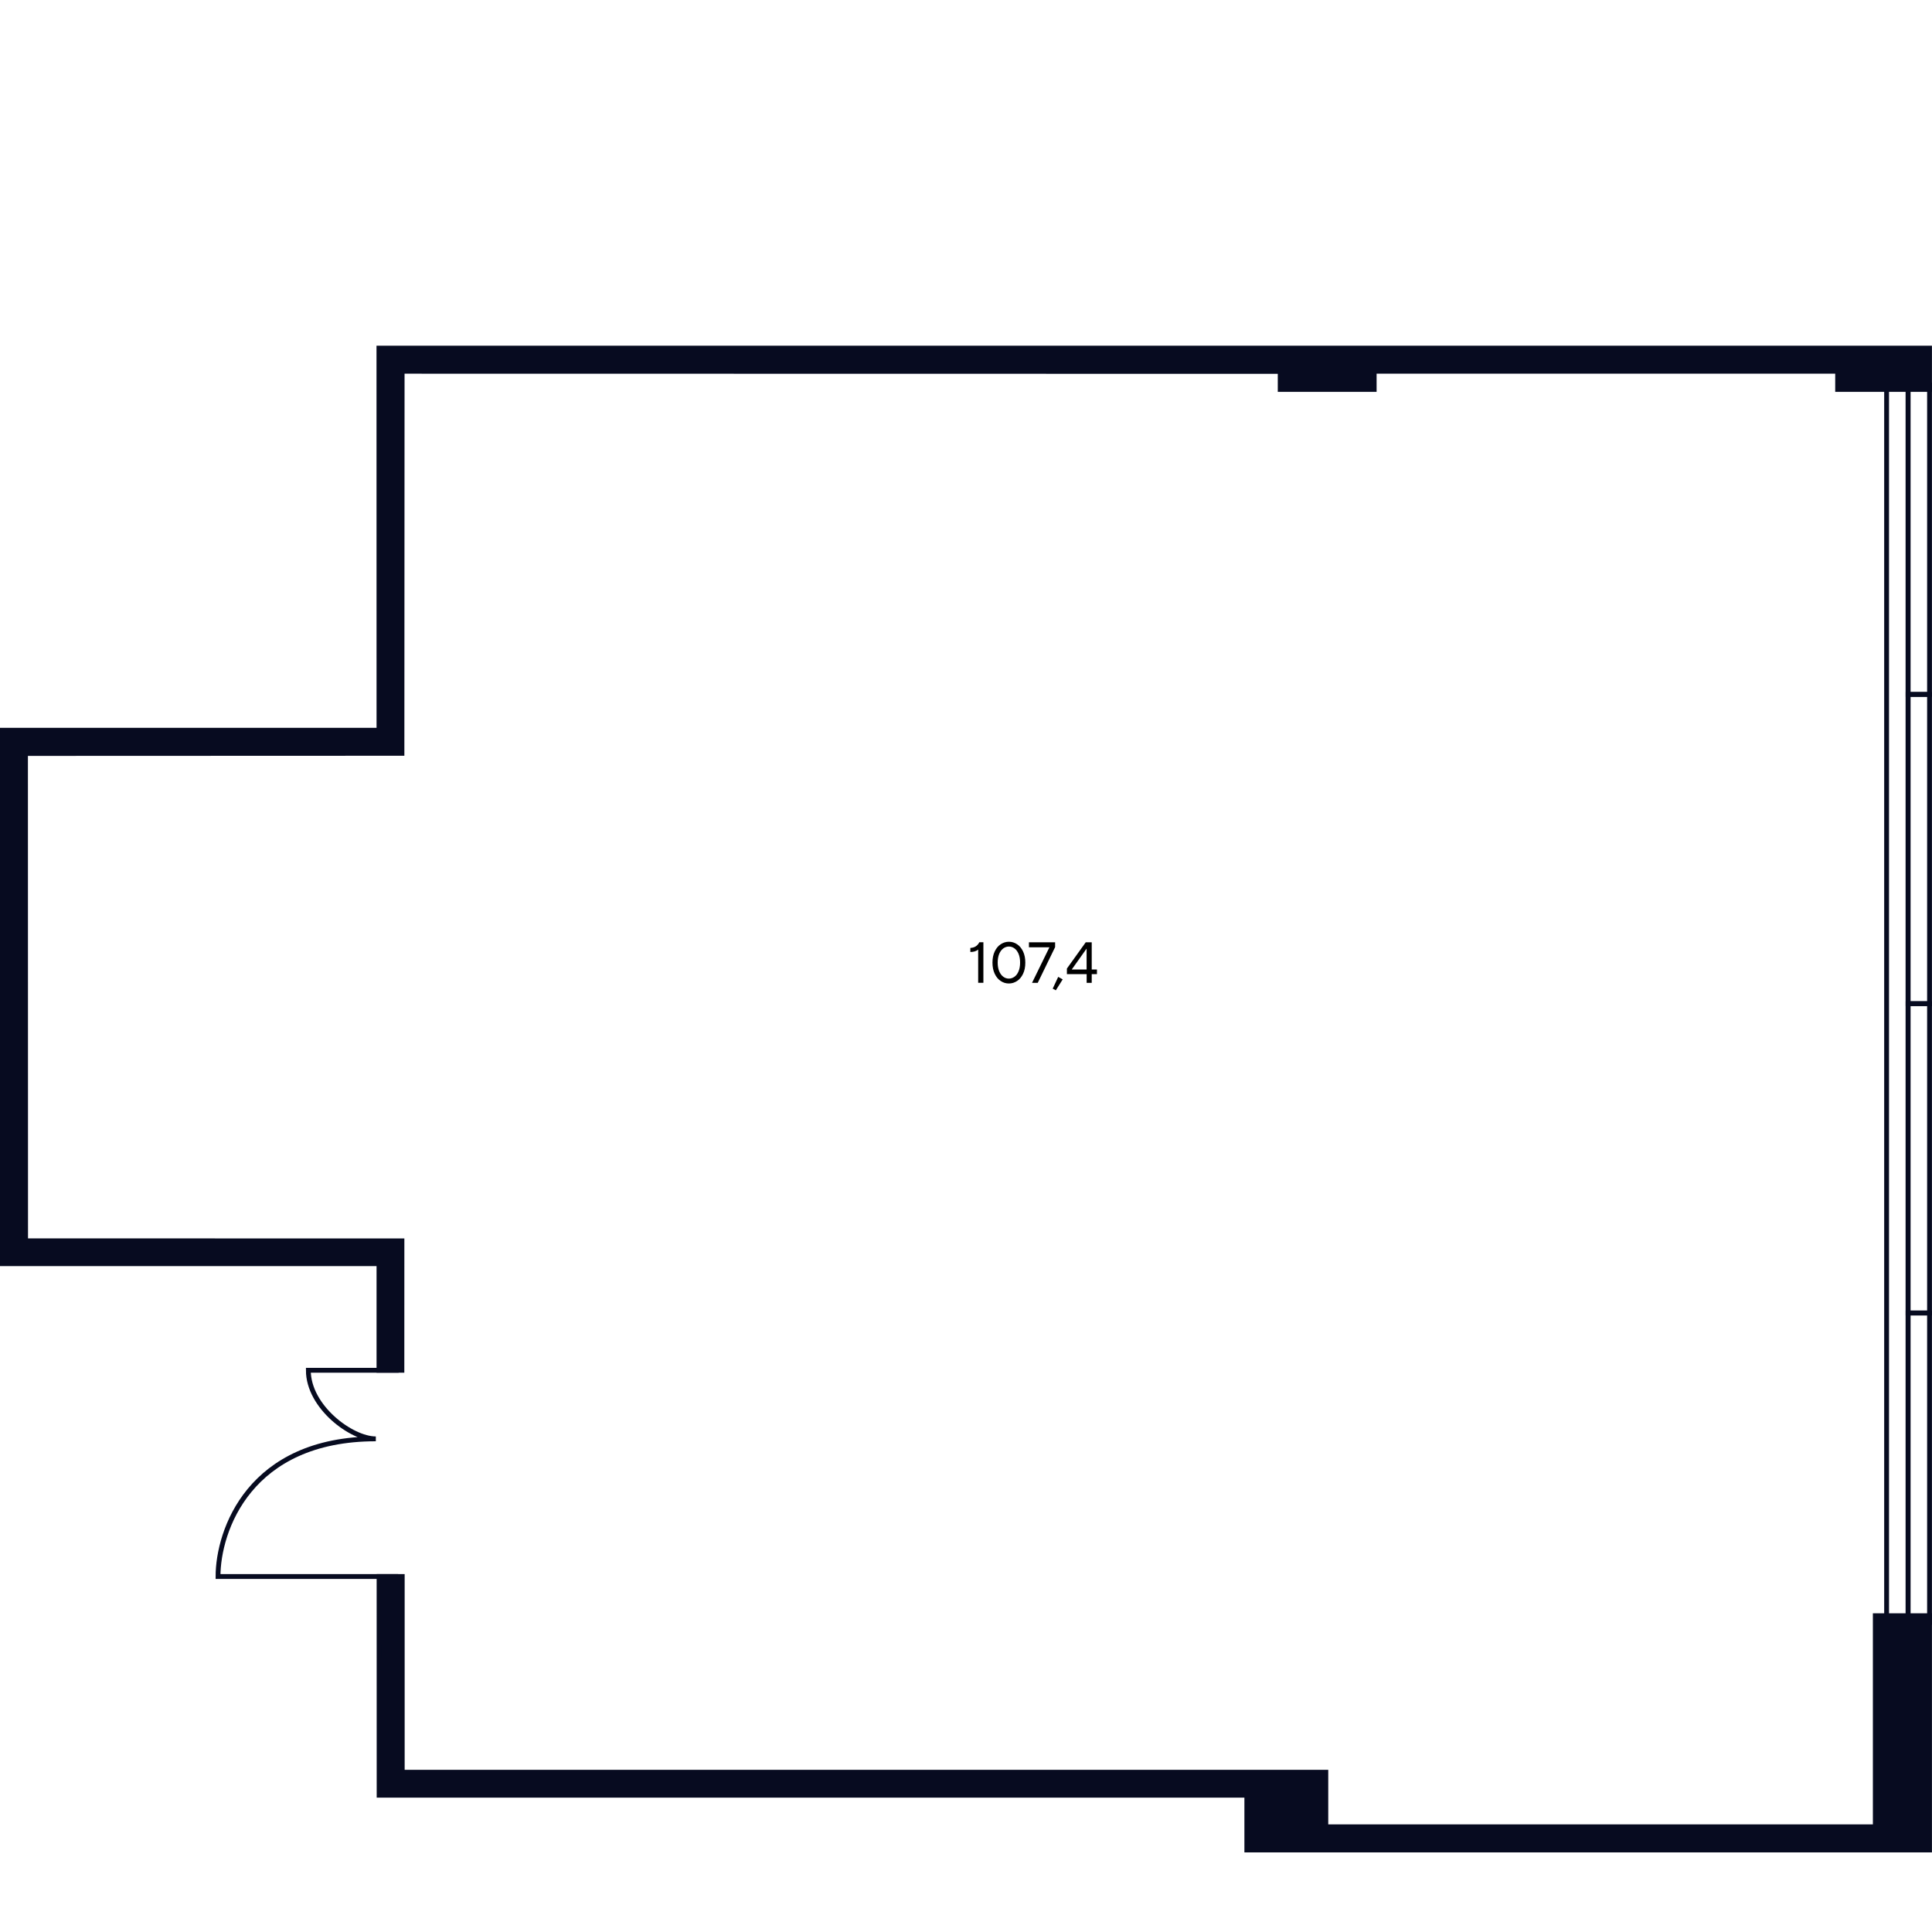 <?xml version="1.0" encoding="UTF-8"?>
<svg id="Office_x5F_06_x5F_06" xmlns="http://www.w3.org/2000/svg" viewBox="0 0 400 400">
  <defs>
    <style>
      .cls-1 {
        fill: #070b20;
        stroke-miterlimit: 10;
      }

      .cls-1, .cls-2 {
        stroke: #070b20;
      }

      .cls-2 {
        fill: none;
      }
    </style>
  </defs>
  <g id="Windows">
    <rect class="cls-2" x="390.6" y="76.3" width="4.44" height="295.31" transform="translate(785.64 447.92) rotate(180)"/>
    <g>
      <path id="Rectangle_1384_x5F_2" class="cls-2" d="M399.49,271.84h-4.44s0-64.04,0-64.04h4.44s0,64.04,0,64.04Z"/>
      <path id="Rectangle_1384_x5F_2-2" data-name="Rectangle_1384_x5F_2" class="cls-2" d="M399.49,335.88h-4.44s0-64.04,0-64.04h4.44s0,64.04,0,64.04Z"/>
      <path id="Rectangle_1384_x5F_2-3" data-name="Rectangle_1384_x5F_2" class="cls-2" d="M399.49,207.81h-4.44s0-64.04,0-64.04h4.44s0,64.04,0,64.04Z"/>
      <path id="Rectangle_1384_x5F_2-4" data-name="Rectangle_1384_x5F_2" class="cls-2" d="M399.49,143.77h-4.44s0-64.04,0-64.04h4.44s0,64.04,0,64.04Z"/>
    </g>
  </g>
  <g id="Doors">
    <path id="Door" class="cls-2" d="M82.43,326.4h-37.29c0-9.5,6.49-28.5,32.67-28.5-5.02,0-13.97-6.6-13.97-14.2h18.7"/>
  </g>
  <g id="Text">
    <path d="M202.52,196.6c-.41.34-.95.5-1.62.5v-.84c.86-.04,1.48-.43,1.86-1.18h.84v8.4h-1.08v-6.89Z"/>
    <path d="M207.18,203.1c-.52-.34-.93-.84-1.24-1.5-.31-.66-.46-1.42-.46-2.3s.15-1.65.46-2.3c.31-.66.72-1.16,1.24-1.5.52-.34,1.09-.52,1.7-.52s1.18.17,1.7.52c.52.34.93.84,1.24,1.5.31.66.46,1.42.46,2.3s-.15,1.65-.46,2.3c-.31.66-.72,1.16-1.24,1.5-.52.34-1.08.52-1.7.52s-1.18-.17-1.7-.52ZM210.03,202.23c.36-.26.64-.63.85-1.13s.32-1.1.32-1.81-.11-1.31-.32-1.81-.5-.88-.85-1.13c-.36-.26-.74-.38-1.15-.38s-.8.13-1.15.38c-.35.26-.64.63-.85,1.13s-.32,1.1-.32,1.81.11,1.31.32,1.81.5.88.85,1.13c.35.26.74.38,1.15.38s.79-.13,1.15-.38Z"/>
    <path d="M214.86,203.49h-1.19l3.6-7.36h-4.24v-1.04h5.42v1l-3.6,7.4Z"/>
    <path d="M220.02,202.77l-1.42,2.26-.65-.34,1.14-2.44.92.52Z"/>
    <path d="M226.02,203.49h-1.04v-1.8h-4.09v-1.16l3.9-5.44h1.24v5.64h1.08v.96h-1.08v1.8ZM224.95,196.42l-3.06,4.31h3.08v-4.31h-.02Z"/>
  </g>
  <g id="Walls">
    <polygon class="cls-1" points="78.45 72.07 78.46 151.19 .5 151.19 .5 261.63 78.46 261.63 78.46 283.7 83.21 283.7 83.22 256.91 5.3 256.89 5.28 156 83.22 155.97 83.26 76.87 265.05 76.9 265.05 80.63 284.51 80.63 284.51 76.87 380.46 76.87 380.46 80.63 399.49 80.63 399.49 72.07 78.45 72.07"/>
    <polygon class="cls-1" points="388.26 378.22 274.5 378.22 274.5 366.92 83.28 366.92 83.28 326.4 78.48 326.4 78.49 371.68 258.14 371.68 258.14 383.02 399.49 383.02 399.49 334.52 388.26 334.52 388.26 378.22"/>
  </g>
</svg>
